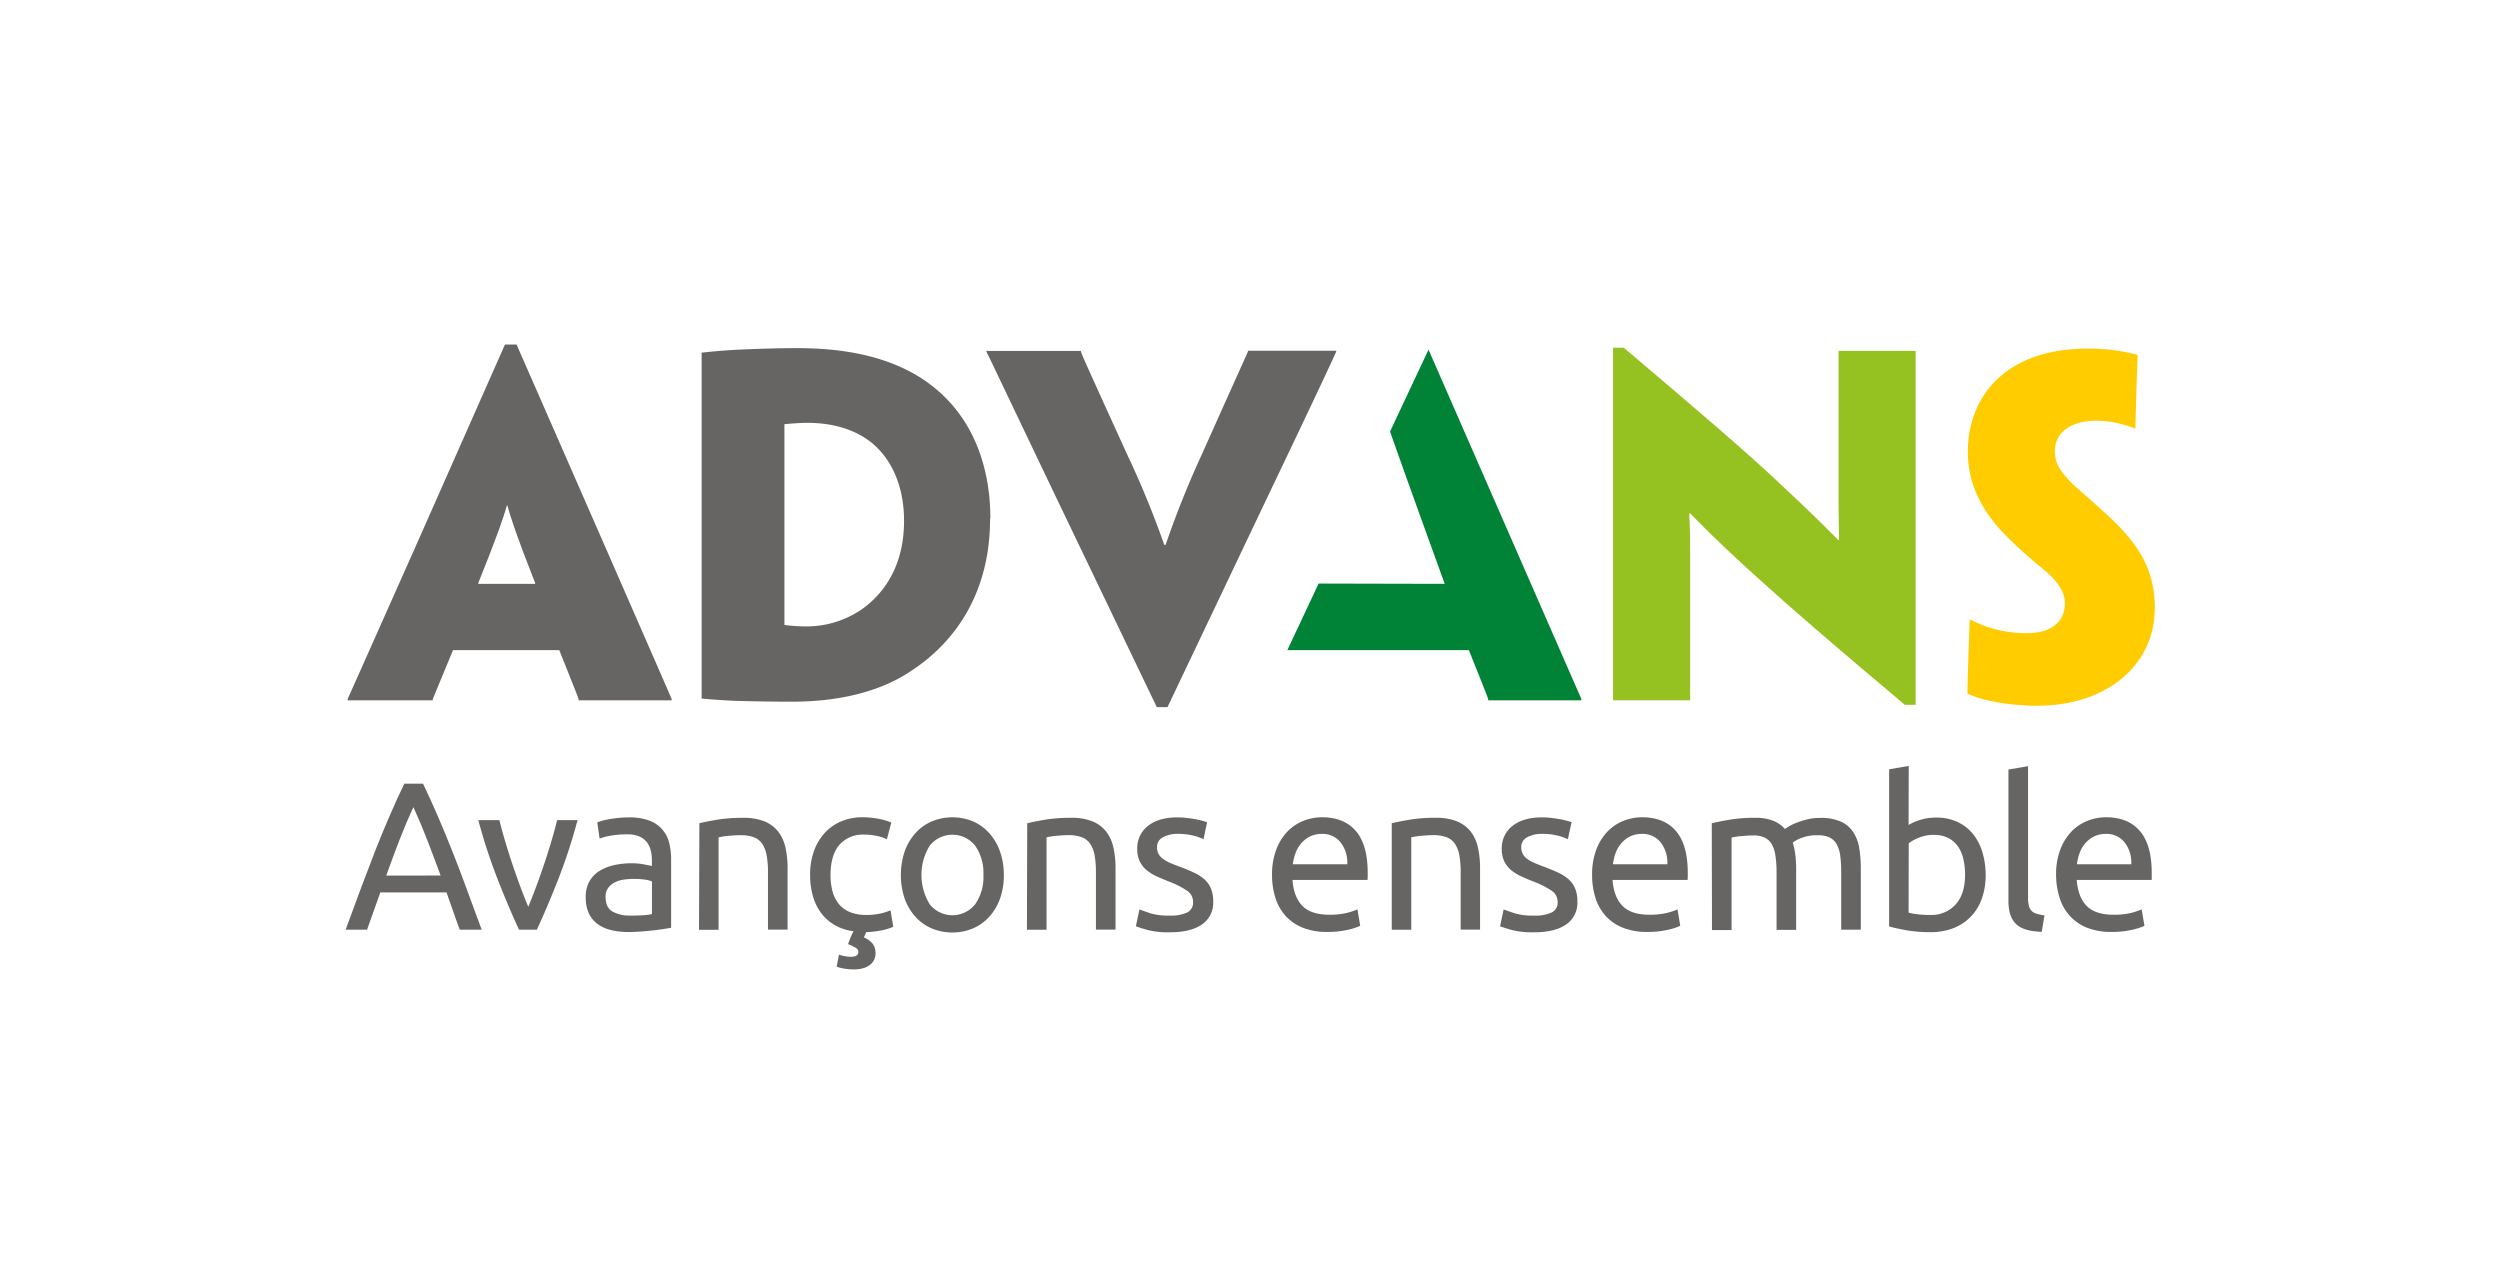 <svg id="Calque_2" data-name="Calque 2" xmlns="http://www.w3.org/2000/svg" viewBox="0 0 700.02 354.19">
  <path d="M536.36,197.35h-3c-20.45-17.18-32.74-27.85-41.15-35.5-6.52-5.9-11.17-10.16-18.94-18.07H473c.26,5.14.26,8.41.26,11.54V196.1H451.67V97.36h3C476,115.43,488.55,126.22,497,134.12c5.64,5.27,11.29,10.54,17.69,17.06h.25c-.13-6.4-.13-10.16-.13-14.05V98.24h21.59v99.11Z" fill="#95c121"/>
  <path d="M603.35,170.25c0,16.31-13.8,27.36-32.88,27.36-6.77,0-14.8-1.13-19.57-3.39.13-7.28.25-9.79.63-20.7h.25a36.53,36.53,0,0,0,5,2.13,34.85,34.85,0,0,0,11,1.63c6,0,10.41-2.76,10.41-8.41,0-3.38-2.38-6.52-6.4-9.78a122,122,0,0,1-9.78-8.79c-5.4-5.39-11-13-11-23.83,0-14.68,9.78-28.86,33.62-28.86a52.79,52.79,0,0,1,13.93,1.76c-.25,7.65-.38,9.78-.63,20.57h-.25a37,37,0,0,0-4.89-1.5,27.57,27.57,0,0,0-6-.63c-6.64,0-11.41,3.14-11.41,8.53,0,3.26,1.38,5.27,3.51,7.65s6.4,5.78,11.67,10.67c7.78,7.28,12.8,14.43,12.8,25.47Z" fill="#fc0"/>
  <path d="M423.69,152.06,400,97.9l-10.78,22.94c4.32,12.36,15.31,42.64,15.31,42.64l-35.31-.08-8.76,18.65h50.84c2.89,7.27,5.15,12.8,5.4,13.67v.38h26.09v-.38C442.39,194.85,440,189.32,423.69,152.06Z" fill="#008237"/>
  <path d="M277.23,145.29c0,18.69-8,33.37-22.21,42.65-8.65,5.78-20.2,8.54-33.25,8.54-6.27,0-12.29-.13-16.31-.25-2.63-.13-6.39-.38-9-.63V98.74c2.51-.25,5.65-.63,11.42-.88,6-.25,10.79-.38,15.43-.38,14.93,0,25.85,3,34,8,15.18,9.41,20,25.35,20,39.65Zm-24.09.5c0-8.91-3-16.94-9.28-22-4.4-3.39-10.29-5.39-17.82-5.39-2.38,0-4.77.25-6.4.37v56c0,.25.13.25.25.25a44.73,44.73,0,0,0,5.77.38,27.33,27.33,0,0,0,15.81-4.9c6.78-4.89,11.67-12.92,11.67-24.59Z" fill="#666564"/>
  <path d="M326.91,198h-3l-28-58.34c-16.56-34.63-19.2-40.27-19.7-41.15v-.25h26.47v.25c.25.88,2.76,6.4,13.05,29A256.92,256.92,0,0,1,326,152.56h.38a266,266,0,0,1,10-25c10-22.34,12.68-28.23,13.05-29.11v-.25h24.72v.25c-.38.88-2.89,6.52-19.45,41.15Z" fill="#666564"/>
  <path d="M126.84,182.05c-3,7.27-5.27,12.8-5.65,13.67v.38H97.35v-.38c.38-.87,2.89-6.4,19.45-43.66l24.59-55.58h3.26L169,152.06c16.31,37.26,18.7,42.79,19.07,43.66v.38H162v-.38c-.25-.87-2.51-6.4-5.4-13.67Zm23-18.57v-.25c-5-12.67-6.9-18.45-7.78-21.71h-.13c-.88,3.26-2.88,9-8,21.71v.25Z" fill="#666564"/>
  <g>
    <path d="M128.74,260.32c-.67-1.77-1.29-3.51-1.88-5.22s-1.2-3.45-1.83-5.22H106.5l-3.72,10.44h-6q2.37-6.49,4.43-12c1.38-3.67,2.72-7.17,4-10.47s2.63-6.46,3.92-9.47,2.66-6,4.08-8.94h5.25q2.11,4.42,4.07,8.94t3.92,9.47c1.32,3.3,2.67,6.8,4,10.47s2.85,7.68,4.43,12Zm-5.36-15.16q-1.89-5.15-3.75-9.95T115.76,226q-2.06,4.43-3.92,9.23t-3.69,9.95Z" fill="#666564"/>
    <path d="M161.72,229.64a155,155,0,0,1-5.39,16.52q-3.11,7.91-6,14.16h-5q-2.9-6.26-6-14.16a157.35,157.35,0,0,1-5.4-16.52h5.9q.72,2.9,1.69,6.16t2.06,6.49c.73,2.15,1.47,4.22,2.21,6.23s1.46,3.8,2.13,5.37c.67-1.57,1.37-3.36,2.12-5.37s1.49-4.08,2.21-6.23,1.42-4.3,2.07-6.49,1.21-4.23,1.68-6.16Z" fill="#666564"/>
    <path d="M176.12,228.87a16,16,0,0,1,5.58.86,8.76,8.76,0,0,1,5.63,6.13,18.12,18.12,0,0,1,.59,4.75v19.18l-2,.32c-.84.14-1.8.27-2.86.39s-2.21.22-3.45.32-2.47.15-3.69.15a20.46,20.46,0,0,1-4.78-.53,10.92,10.92,0,0,1-3.77-1.68,7.74,7.74,0,0,1-2.48-3,10.67,10.67,0,0,1-.88-4.55,8.71,8.71,0,0,1,1-4.36,8.25,8.25,0,0,1,2.8-2.95,12.85,12.85,0,0,1,4.13-1.65,22.12,22.12,0,0,1,5-.53,16.83,16.83,0,0,1,1.71.08q.89.09,1.68.24l1.39.27c.39.07.66.13.82.17v-1.53a12.81,12.81,0,0,0-.29-2.69,6.12,6.12,0,0,0-1.07-2.36,5.43,5.43,0,0,0-2.09-1.65,8.29,8.29,0,0,0-3.45-.62,25.52,25.52,0,0,0-4.75.39,16.66,16.66,0,0,0-3,.79l-.65-4.54a16.88,16.88,0,0,1,3.54-.92A31,31,0,0,1,176.12,228.87Zm.47,27.5q1.95,0,3.45-.09a14.78,14.78,0,0,0,2.51-.33v-9.14a6.94,6.94,0,0,0-1.92-.5,20.84,20.84,0,0,0-3.21-.21,20.52,20.52,0,0,0-2.63.18,8.17,8.17,0,0,0-2.53.73,5.48,5.48,0,0,0-1.92,1.54,4,4,0,0,0-.77,2.56q0,3,1.89,4.11A9.9,9.9,0,0,0,176.59,256.37Z" fill="#666564"/>
    <path d="M195.83,230.52c1.25-.31,2.93-.65,5-1A43.77,43.77,0,0,1,208,229a15.56,15.56,0,0,1,6.08,1,9.49,9.49,0,0,1,3.86,2.89,11.37,11.37,0,0,1,2,4.46,26,26,0,0,1,.59,5.72v17.23h-5.49v-16a26.76,26.76,0,0,0-.38-4.84,8.23,8.23,0,0,0-1.27-3.24,5,5,0,0,0-2.36-1.8,10.51,10.51,0,0,0-3.66-.56q-.88,0-1.83.06l-1.8.14q-.85.09-1.53.21l-1,.18v25.9h-5.48Z" fill="#666564"/>
    <path d="M242.55,261l-.65,1.47a6.94,6.94,0,0,1,2.48,1.8,4.56,4.56,0,0,1,.77,2.86,3.9,3.9,0,0,1-.3,1.42,3.67,3.67,0,0,1-1,1.41,5.33,5.33,0,0,1-1.89,1.07,8.93,8.93,0,0,1-2.89.41,15.14,15.14,0,0,1-2.8-.24,11.16,11.16,0,0,1-2-.53l.65-3.36a13.31,13.31,0,0,0,1.51.41,8.18,8.18,0,0,0,1.8.18c1.41,0,2.12-.45,2.12-1.36a1.31,1.31,0,0,0-.65-1.09,9.66,9.66,0,0,0-1.83-.91l-.41-.18c.16-.47.37-1,.65-1.71a20.69,20.69,0,0,1,.88-1.89,14.06,14.06,0,0,1-5.28-1.74,12.62,12.62,0,0,1-3.8-3.39,14.47,14.47,0,0,1-2.3-4.75,21.38,21.38,0,0,1-.77-5.87,19.5,19.5,0,0,1,1-6.49,15.22,15.22,0,0,1,2.92-5.1,13.19,13.19,0,0,1,4.63-3.37,15.11,15.11,0,0,1,6.11-1.21,24,24,0,0,1,4.13.36,18.65,18.65,0,0,1,3.95,1.12L248.34,235a13.23,13.23,0,0,0-2.87-.95,16.53,16.53,0,0,0-3.45-.35A8.71,8.71,0,0,0,235,236.6q-2.44,2.9-2.45,8.44a17.48,17.48,0,0,0,.56,4.54,9.51,9.51,0,0,0,1.77,3.54,7.94,7.94,0,0,0,3.1,2.27,11.84,11.84,0,0,0,4.6.8,17.78,17.78,0,0,0,4-.41,14.36,14.36,0,0,0,2.77-.89l.77,4.6a9.09,9.09,0,0,1-1.27.5,15.46,15.46,0,0,1-1.8.48c-.67.13-1.39.25-2.16.35S243.3,261,242.55,261Z" fill="#666564"/>
    <path d="M281.08,245a19.38,19.38,0,0,1-1.06,6.61,15.21,15.21,0,0,1-3,5.07,13.06,13.06,0,0,1-4.58,3.28,15.1,15.1,0,0,1-11.56,0,13.11,13.11,0,0,1-4.57-3.28,15.21,15.21,0,0,1-3-5.07,21,21,0,0,1,0-13.19,15,15,0,0,1,3-5.1A13.11,13.11,0,0,1,260.9,230a15.1,15.1,0,0,1,11.56,0A13.06,13.06,0,0,1,277,233.3a15,15,0,0,1,3,5.1A19.45,19.45,0,0,1,281.08,245Zm-5.72,0a13.23,13.23,0,0,0-2.33-8.23,8.14,8.14,0,0,0-12.69,0,15.7,15.7,0,0,0,0,16.46,8.14,8.14,0,0,0,12.69,0A13.23,13.23,0,0,0,275.36,245Z" fill="#666564"/>
    <path d="M287.63,230.52c1.26-.31,2.93-.65,5-1a43.94,43.94,0,0,1,7.2-.53,15.56,15.56,0,0,1,6.08,1,9.49,9.49,0,0,1,3.86,2.89,11.23,11.23,0,0,1,2,4.46,26,26,0,0,1,.59,5.72v17.23h-5.49v-16a26.76,26.76,0,0,0-.38-4.84,8.23,8.23,0,0,0-1.27-3.24,5,5,0,0,0-2.36-1.8,10.43,10.43,0,0,0-3.66-.56q-.88,0-1.83.06l-1.8.14q-.86.09-1.53.21l-1,.18v25.9h-5.49Z" fill="#666564"/>
    <path d="M327.45,256.37a10.81,10.81,0,0,0,5-.89,3,3,0,0,0,1.62-2.83,3.77,3.77,0,0,0-1.59-3.19,25.35,25.35,0,0,0-5.25-2.65c-1.18-.47-2.31-.95-3.4-1.45a11.88,11.88,0,0,1-2.8-1.74,7.62,7.62,0,0,1-1.89-2.42,7.74,7.74,0,0,1-.7-3.48,7.82,7.82,0,0,1,3-6.46c2-1.59,4.74-2.39,8.21-2.39a22.49,22.49,0,0,1,2.59.15c.87.1,1.67.22,2.42.35s1.41.29,2,.45,1,.29,1.33.41L337,235a13.23,13.23,0,0,0-2.77-1,17.59,17.59,0,0,0-4.54-.51,8.4,8.4,0,0,0-4,.92,3,3,0,0,0-1.71,2.86,3.85,3.85,0,0,0,.39,1.77,4.12,4.12,0,0,0,1.18,1.39,10.24,10.24,0,0,0,2,1.15c.79.35,1.73.72,2.84,1.12,1.45.55,2.75,1.09,3.89,1.62a12.18,12.18,0,0,1,2.92,1.86,7.14,7.14,0,0,1,1.86,2.57,9.32,9.32,0,0,1,.65,3.68,7.32,7.32,0,0,1-3.16,6.43q-3.15,2.19-9,2.19a23.63,23.63,0,0,1-6.37-.68c-1.53-.45-2.58-.8-3.13-1l1-4.72c.63.23,1.63.59,3,1.06A17.34,17.34,0,0,0,327.45,256.37Z" fill="#666564"/>
    <path d="M356.18,245a19.68,19.68,0,0,1,1.18-7.11,14.89,14.89,0,0,1,3.13-5.05,12.83,12.83,0,0,1,4.48-3,14.26,14.26,0,0,1,5.2-1q6.19,0,9.5,3.87t3.3,11.77v.91a8.05,8.05,0,0,1-.06,1h-21c.23,3.19,1.16,5.61,2.77,7.26s4.13,2.48,7.55,2.48a20.37,20.37,0,0,0,4.87-.5,17.46,17.46,0,0,0,3-1l.77,4.61a17,17,0,0,1-3.52,1.12,25.06,25.06,0,0,1-5.69.59,18.19,18.19,0,0,1-6.93-1.21,12.94,12.94,0,0,1-4.81-3.34,13.49,13.49,0,0,1-2.8-5A21.33,21.33,0,0,1,356.18,245Zm21.07-3a9.21,9.21,0,0,0-1.86-6.11,6.41,6.41,0,0,0-5.28-2.39,7.3,7.3,0,0,0-3.34.74,7.71,7.71,0,0,0-2.44,1.92,9,9,0,0,0-1.57,2.71A13.83,13.83,0,0,0,362,242Z" fill="#666564"/>
    <path d="M389.7,230.52c1.25-.31,2.93-.65,5-1a43.77,43.77,0,0,1,7.2-.53,15.56,15.56,0,0,1,6.08,1,9.49,9.49,0,0,1,3.86,2.89,11.37,11.37,0,0,1,2,4.46,26,26,0,0,1,.59,5.72v17.23H409v-16a26.76,26.76,0,0,0-.38-4.84,8.23,8.23,0,0,0-1.27-3.24,5,5,0,0,0-2.36-1.8,10.51,10.51,0,0,0-3.66-.56q-.88,0-1.83.06l-1.8.14q-.85.09-1.53.21l-1,.18v25.9H389.7Z" fill="#666564"/>
    <path d="M429.52,256.37a10.77,10.77,0,0,0,5-.89,3,3,0,0,0,1.63-2.83,3.75,3.75,0,0,0-1.6-3.19,25.35,25.35,0,0,0-5.25-2.65c-1.18-.47-2.31-.95-3.39-1.45a11.88,11.88,0,0,1-2.8-1.74,7.48,7.48,0,0,1-1.89-2.42,7.73,7.73,0,0,1-.71-3.48,7.83,7.83,0,0,1,3-6.46q3-2.38,8.2-2.39a22.66,22.66,0,0,1,2.6.15c.86.1,1.67.22,2.42.35s1.4.29,2,.45a13.22,13.22,0,0,1,1.33.41L439,235a13.45,13.45,0,0,0-2.77-1,17.67,17.67,0,0,0-4.55-.51,8.39,8.39,0,0,0-4,.92,3,3,0,0,0-1.71,2.86,4,4,0,0,0,.38,1.77,4.24,4.24,0,0,0,1.18,1.39,10,10,0,0,0,2,1.15c.79.35,1.73.72,2.83,1.12,1.46.55,2.75,1.09,3.9,1.62a12.18,12.18,0,0,1,2.92,1.86,7.12,7.12,0,0,1,1.85,2.57,9.15,9.15,0,0,1,.65,3.68,7.32,7.32,0,0,1-3.15,6.43q-3.16,2.19-9,2.19a23.53,23.53,0,0,1-6.37-.68c-1.54-.45-2.58-.8-3.13-1l1-4.72c.63.23,1.64.59,3,1.06A17.45,17.45,0,0,0,429.52,256.37Z" fill="#666564"/>
    <path d="M445.8,245a19.68,19.68,0,0,1,1.18-7.11,14.89,14.89,0,0,1,3.13-5.05,12.83,12.83,0,0,1,4.48-3,14.22,14.22,0,0,1,5.2-1q6.19,0,9.5,3.87t3.3,11.77v.91a8.05,8.05,0,0,1-.06,1h-21c.23,3.19,1.16,5.61,2.77,7.26s4.13,2.48,7.55,2.48a20.37,20.37,0,0,0,4.87-.5,17.46,17.46,0,0,0,3-1l.76,4.61a16.6,16.6,0,0,1-3.51,1.12,25.12,25.12,0,0,1-5.69.59,18.19,18.19,0,0,1-6.93-1.21,12.94,12.94,0,0,1-4.81-3.34,13.49,13.49,0,0,1-2.8-5A21.33,21.33,0,0,1,445.8,245Zm21.07-3a9.27,9.27,0,0,0-1.86-6.11,6.41,6.41,0,0,0-5.28-2.39,7.3,7.3,0,0,0-3.34.74,7.71,7.71,0,0,0-2.44,1.92,8.79,8.79,0,0,0-1.57,2.71,13.83,13.83,0,0,0-.74,3.13Z" fill="#666564"/>
    <path d="M479.31,230.52c1.26-.31,2.93-.65,5-1a43.3,43.3,0,0,1,7.17-.53,13.43,13.43,0,0,1,4.95.8,8.65,8.65,0,0,1,3.37,2.33c.27-.2.71-.47,1.3-.83a14,14,0,0,1,2.18-1,22.51,22.51,0,0,1,2.89-.89,14.87,14.87,0,0,1,3.42-.38,13.85,13.85,0,0,1,5.78,1,8.23,8.23,0,0,1,3.51,2.92,11.26,11.26,0,0,1,1.71,4.49,33.22,33.22,0,0,1,.45,5.66v17.23h-5.49v-16a36.45,36.45,0,0,0-.26-4.66,9.15,9.15,0,0,0-1-3.25,4.6,4.6,0,0,0-2-1.91,7.41,7.41,0,0,0-3.28-.62,12,12,0,0,0-4.57.74,9,9,0,0,0-2.45,1.32,20.21,20.21,0,0,1,.71,3.37,31.24,31.24,0,0,1,.24,3.83v17.23h-5.49v-16a31.13,31.13,0,0,0-.3-4.66,9.35,9.35,0,0,0-1-3.25,4.57,4.57,0,0,0-2-1.91,7.17,7.17,0,0,0-3.21-.62q-.83,0-1.77.06l-1.8.14q-.85.09-1.56.21c-.48.08-.79.14-.95.18v25.9h-5.49Z" fill="#666564"/>
    <path d="M534.42,231a15,15,0,0,1,7.73-2.07,13.86,13.86,0,0,1,5.87,1.18,12.32,12.32,0,0,1,4.34,3.3,14.58,14.58,0,0,1,2.68,5.08A21.84,21.84,0,0,1,556,245a19.33,19.33,0,0,1-1.1,6.7,14.12,14.12,0,0,1-3.09,5,13.67,13.67,0,0,1-4.84,3.19,17.34,17.34,0,0,1-6.37,1.12,39.08,39.08,0,0,1-6.79-.53c-2-.36-3.58-.71-4.84-1.07v-44l5.49-.95Zm0,24.54a16.29,16.29,0,0,0,2.33.44,27.8,27.8,0,0,0,3.75.21,9.09,9.09,0,0,0,7.08-2.92q2.65-2.93,2.65-8.29a19.61,19.61,0,0,0-.47-4.43,10.13,10.13,0,0,0-1.53-3.57,7.58,7.58,0,0,0-2.75-2.36,8.83,8.83,0,0,0-4-.85,10.92,10.92,0,0,0-4.13.77,11.27,11.27,0,0,0-2.89,1.59Z" fill="#666564"/>
    <path d="M571.71,260.91q-5.09-.12-7.2-2.18c-1.42-1.38-2.13-3.52-2.13-6.44V215.48l5.49-.95v36.88a8.71,8.71,0,0,0,.24,2.24,3,3,0,0,0,.77,1.42,3.22,3.22,0,0,0,1.41.79,14.49,14.49,0,0,0,2.18.45Z" fill="#666564"/>
    <path d="M575.72,245a19.47,19.47,0,0,1,1.18-7.11,14.89,14.89,0,0,1,3.13-5.05,12.74,12.74,0,0,1,4.48-3,14.16,14.16,0,0,1,5.19-1q6.19,0,9.5,3.87t3.3,11.77v.91c0,.38,0,.72,0,1h-21q.36,4.78,2.77,7.26c1.62,1.65,4.13,2.48,7.56,2.48a20.28,20.28,0,0,0,4.86-.5,17.46,17.46,0,0,0,3-1l.77,4.61a17,17,0,0,1-3.51,1.12,25.12,25.12,0,0,1-5.69.59,18.21,18.21,0,0,1-6.94-1.21,12.9,12.9,0,0,1-4.8-3.34,13.51,13.51,0,0,1-2.81-5A21.33,21.33,0,0,1,575.72,245Zm21.06-3a9.21,9.21,0,0,0-1.86-6.11,6.41,6.41,0,0,0-5.28-2.39,7.23,7.23,0,0,0-3.33.74,7.75,7.75,0,0,0-2.45,1.92,8.77,8.77,0,0,0-1.56,2.71,13.31,13.31,0,0,0-.74,3.13Z" fill="#666564"/>
  </g>
</svg>
